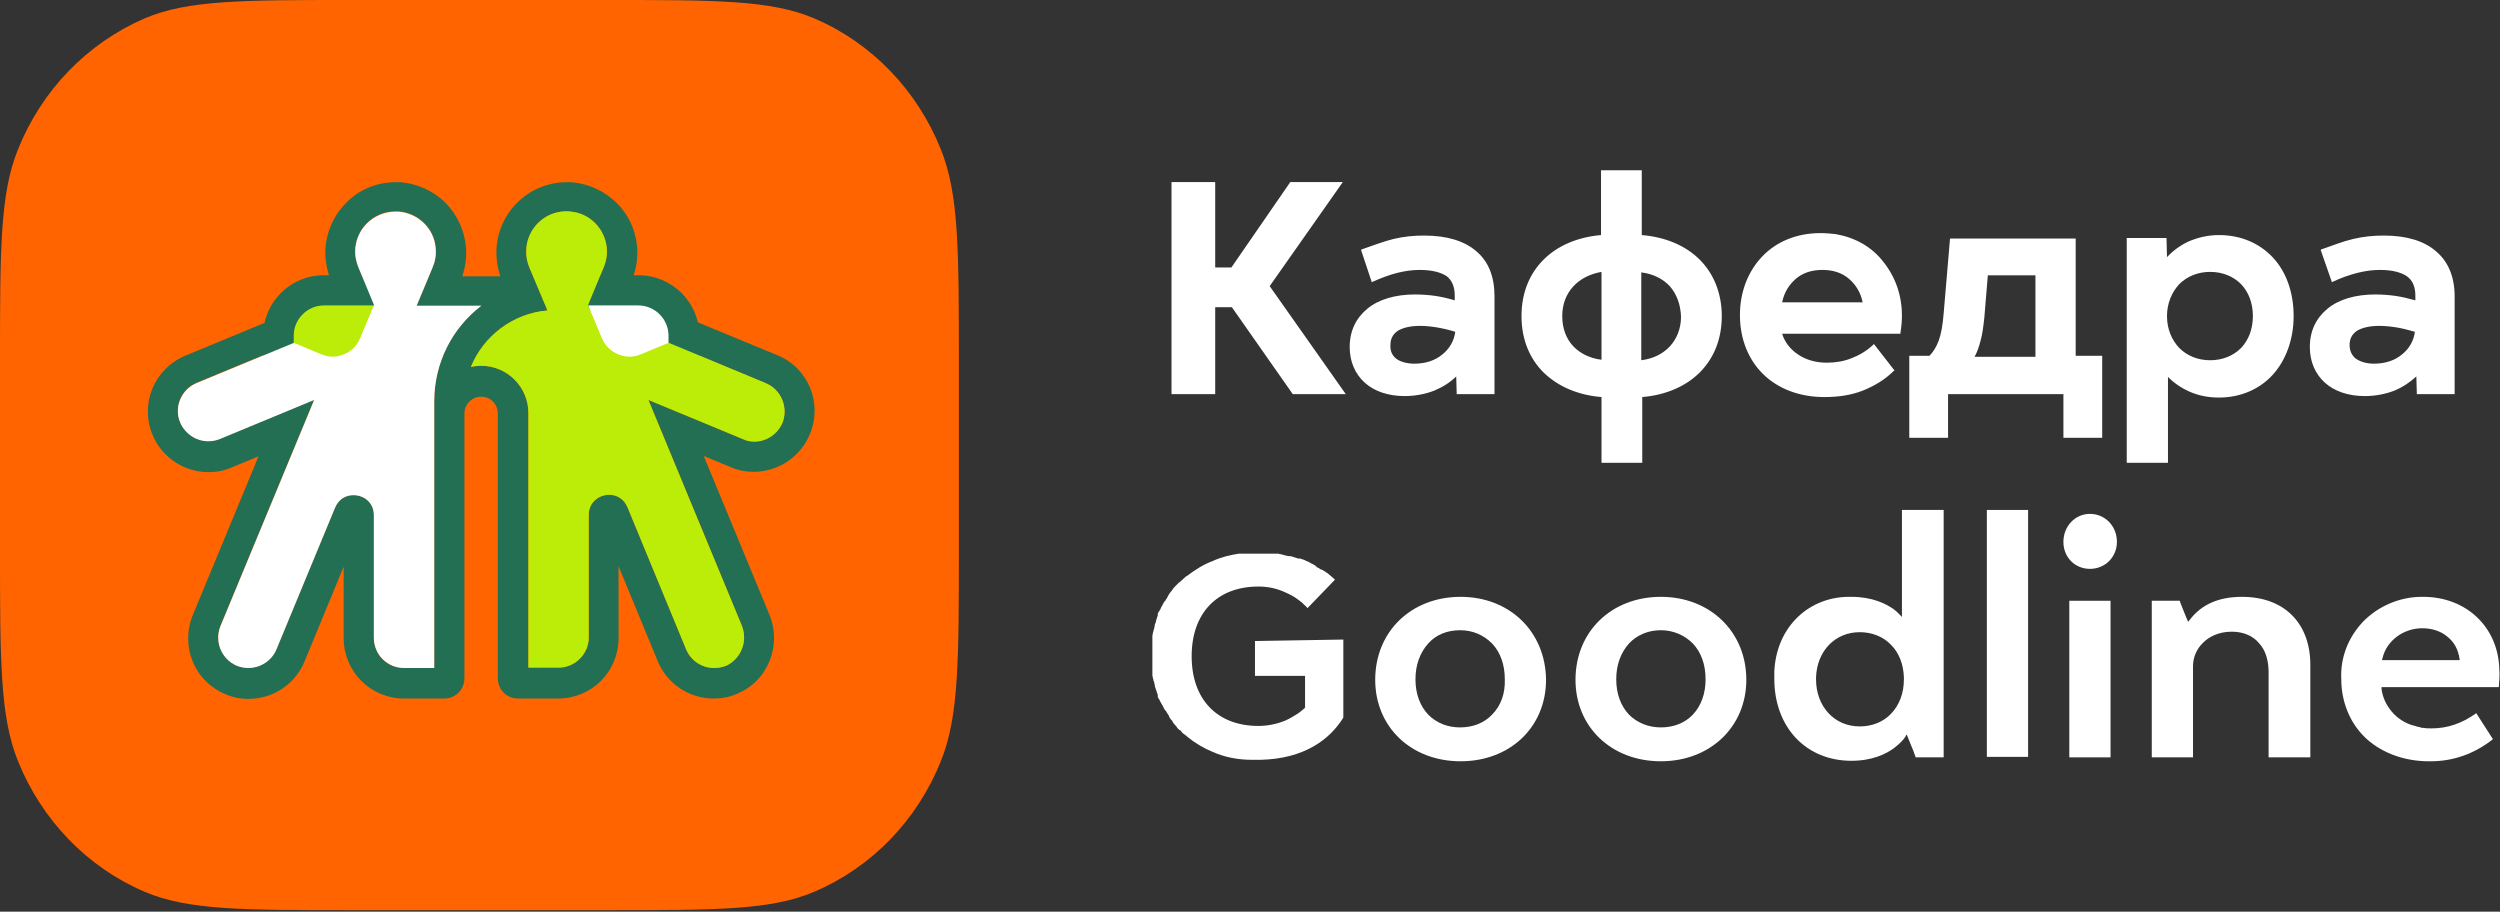 <?xml version="1.0" encoding="UTF-8"?> <svg xmlns="http://www.w3.org/2000/svg" width="532" height="194" viewBox="0 0 532 194" fill="none"><rect x="0" y="0" width="532" height="194" fill="#333333" stroke="none"/> <path fill-rule="evenodd" clip-rule="evenodd" d="M0 77.229C0 53.219 0 41.215 3.823 31.809C8.87 19.193 18.581 9.176 30.815 3.9C39.991 7.4625e-05 51.614 0 74.936 0H129.112C152.357 0 164.056 7.4625e-05 173.232 3.9C185.466 9.099 195.177 19.193 200.224 31.809C204.047 41.291 204.047 53.296 204.047 77.229V116.456C204.047 140.466 204.047 152.471 200.224 161.952C195.177 174.569 185.466 184.586 173.232 189.785C164.056 193.685 152.434 193.685 129.112 193.685H74.936C51.69 193.685 39.991 193.685 30.815 189.785C18.581 184.586 8.87 174.492 3.823 161.952C0 152.471 0 140.542 0 116.456V77.229Z" fill="#FF6400"></path> <path fill-rule="evenodd" clip-rule="evenodd" d="M68.851 58.573C61.74 58.573 56.005 64.385 56.005 71.419V77.307L59.981 78.913L65.869 81.36C67.474 81.971 69.08 82.354 70.763 82.354C75.962 82.354 80.626 79.219 82.691 74.401L85.597 67.443L89.267 58.573H68.851ZM68.851 64.996H79.556L76.65 71.955C75.656 74.401 73.209 75.931 70.686 75.931C69.845 75.931 69.004 75.778 68.239 75.395L62.351 72.949V71.419C62.351 67.902 65.257 64.996 68.851 64.996Z" fill="#226F54"></path> <path fill-rule="evenodd" clip-rule="evenodd" d="M135.91 58.573H115.57L119.317 67.443L122.223 74.401C124.211 79.219 128.875 82.354 134.075 82.354C135.757 82.354 137.439 82.048 138.968 81.36L144.856 78.913L148.832 77.307V71.419C148.832 64.385 143.021 58.573 135.91 58.573ZM135.91 64.996C139.427 64.996 142.333 67.902 142.333 71.419V72.949L136.445 75.395C135.604 75.778 134.839 75.931 133.998 75.931C131.475 75.931 129.105 74.478 128.034 71.955L125.128 64.996H135.91Z" fill="#226F54"></path> <path fill-rule="evenodd" clip-rule="evenodd" d="M166.498 89.999C165.427 92.446 163.057 93.976 160.533 93.976C159.692 93.976 158.851 93.823 158.086 93.44L137.976 85.106L157.857 133.126C159.157 136.337 157.781 140.084 154.646 141.613C153.728 141.995 152.887 142.148 151.969 142.148C149.446 142.148 147.076 140.696 146.005 138.172L133.541 107.969C132.777 106.134 131.248 105.292 129.642 105.292C127.424 105.292 125.283 106.898 125.283 109.574V135.649C125.283 139.166 122.378 142.072 118.86 142.072H112.437V87.859C112.437 82.353 107.926 77.842 102.42 77.842C101.656 77.842 100.968 77.918 100.203 78.071C102.879 71.495 109.149 66.678 116.49 66.066L116.031 64.919L115.955 64.766L112.667 56.967C112.208 55.896 111.978 54.749 111.978 53.526C111.978 48.785 115.802 44.962 120.543 44.962C120.848 44.962 121.154 44.962 121.536 45.038C125.513 45.421 128.648 48.632 129.107 52.608C129.259 54.138 129.03 55.514 128.495 56.814L124.825 65.684L162.904 81.512C166.268 82.888 167.798 86.712 166.498 89.999ZM92.403 142.148H85.98C82.386 142.148 79.557 139.243 79.557 135.725V109.651C79.557 106.898 77.416 105.369 75.199 105.369C73.593 105.369 72.064 106.21 71.299 107.969L58.836 138.096C57.841 140.543 55.395 142.072 52.871 142.072C52.03 142.072 51.189 141.919 50.424 141.613C47.136 140.237 45.607 136.49 46.907 133.202L66.864 85.029L46.754 93.364C45.989 93.67 45.148 93.823 44.307 93.823C41.784 93.823 39.413 92.293 38.343 89.847C36.967 86.558 38.572 82.812 41.86 81.436L79.94 65.684L76.269 56.814C75.887 55.82 75.581 54.749 75.581 53.526C75.581 48.785 79.404 44.962 84.145 44.962C84.375 44.962 84.528 44.962 84.757 44.962C88.962 45.268 92.403 48.556 92.709 52.761C92.862 54.291 92.556 55.743 91.945 57.12L88.657 64.996H102.42C96.303 69.66 92.403 77.077 92.403 85.335V142.148ZM165.504 75.624L133.312 62.319L134.535 59.414C135.453 57.12 135.835 54.52 135.53 52.073C135.147 48.709 133.618 45.497 131.171 43.127C128.724 40.756 125.589 39.227 122.225 38.845C121.689 38.768 121.154 38.768 120.619 38.768C112.361 38.768 105.632 45.497 105.632 53.755C105.632 55.514 105.938 57.196 106.473 58.802H98.368C99.056 56.737 99.362 54.596 99.132 52.455C98.826 48.938 97.221 45.574 94.697 43.05C92.098 40.527 88.733 39.074 85.216 38.768C84.91 38.768 84.528 38.768 84.222 38.768C79.94 38.768 75.887 40.527 73.058 43.815C70.764 46.338 69.464 49.626 69.235 52.991C69.158 55.208 69.54 57.425 70.305 59.49L71.529 62.396L39.413 75.701C32.837 78.453 29.702 85.947 32.455 92.523C34.443 97.34 39.184 100.475 44.383 100.475C46.066 100.475 47.748 100.169 49.277 99.481L55.012 97.111L41.019 130.908C39.719 134.043 39.719 137.637 41.019 140.772C42.319 143.984 44.842 146.43 47.977 147.73C49.583 148.419 51.189 148.724 52.871 148.724C58.147 148.724 62.812 145.589 64.8 140.772L73.134 120.585V135.802C73.134 142.913 78.869 148.648 85.98 148.648H94.544C96.915 148.648 98.826 146.736 98.826 144.366V88.011C98.826 86.023 100.432 84.418 102.42 84.418C104.408 84.418 105.938 86.023 105.938 88.011V144.366C105.938 146.736 107.849 148.648 110.22 148.648H118.784C125.895 148.648 131.63 142.913 131.63 135.802V120.509L139.964 140.696C141.952 145.513 146.617 148.648 151.893 148.648C153.575 148.648 155.257 148.342 156.787 147.654C159.998 146.354 162.445 143.907 163.745 140.696C165.045 137.561 165.045 133.967 163.745 130.832L149.752 97.034L155.487 99.405C157.016 100.093 158.698 100.399 160.381 100.399C165.58 100.399 170.321 97.264 172.309 92.446C175.138 85.87 172.003 78.3 165.504 75.624Z" fill="#226F54"></path> <path fill-rule="evenodd" clip-rule="evenodd" d="M92.402 142.149H85.979C82.385 142.149 79.556 139.243 79.556 135.726V109.651C79.556 106.899 77.415 105.369 75.197 105.369C73.591 105.369 72.062 106.211 71.298 108.046L58.834 138.173C57.84 140.62 55.393 142.149 52.87 142.149C52.029 142.149 51.187 141.996 50.423 141.69C47.135 140.314 45.605 136.567 46.905 133.279L66.863 85.106L46.752 93.441C45.988 93.747 45.147 93.9 44.306 93.9C41.782 93.9 39.412 92.371 38.341 89.924C36.965 86.636 38.571 82.889 41.859 81.513L79.938 65.761L76.268 56.891C75.885 55.897 75.58 54.826 75.58 53.603C75.58 48.862 79.403 45.039 84.22 45.039C84.373 45.039 84.602 45.039 84.755 45.039C88.961 45.345 92.402 48.633 92.708 52.838C92.861 54.367 92.555 55.82 91.943 57.197L88.655 65.073H102.419C96.301 69.737 92.402 77.154 92.402 85.412V142.149Z" fill="white"></path> <path fill-rule="evenodd" clip-rule="evenodd" d="M166.498 90C165.427 92.447 163.057 93.976 160.534 93.976C159.692 93.976 158.851 93.823 158.087 93.441L137.977 85.106L157.857 133.126C159.157 136.338 157.781 140.084 154.646 141.614C153.728 141.996 152.887 142.149 151.97 142.149C149.446 142.149 147.076 140.696 146.005 138.173L133.542 107.969C132.777 106.134 131.248 105.293 129.642 105.293C127.425 105.293 125.284 106.899 125.284 109.575V135.649C125.284 139.167 122.378 142.072 118.861 142.072H112.438V87.859C112.438 82.354 107.926 77.842 102.42 77.842C101.656 77.842 100.968 77.919 100.203 78.072C102.879 71.496 109.15 66.678 116.49 66.067L116.031 64.92L115.955 64.767L112.667 56.967C112.208 55.897 111.979 54.75 111.979 53.526C111.979 48.786 115.802 44.962 120.543 44.962C120.849 44.962 121.154 44.962 121.537 45.039C125.513 45.421 128.648 48.633 129.107 52.609C129.26 54.138 129.03 55.514 128.495 56.814L124.825 65.684L162.904 81.513C166.268 82.889 167.798 86.712 166.498 90Z" fill="#BCED09"></path> <path fill-rule="evenodd" clip-rule="evenodd" d="M128.036 71.953L125.13 64.995H135.835C139.352 64.995 142.258 67.901 142.258 71.418V72.948L136.37 75.394C133.159 76.771 129.412 75.241 128.036 71.953Z" fill="white"></path> <path fill-rule="evenodd" clip-rule="evenodd" d="M125.132 64.995L128.038 71.953C128.955 74.094 130.79 75.471 132.931 75.853L135.608 82.276C135.073 82.353 134.537 82.353 134.002 82.353C128.802 82.353 124.138 79.218 122.073 74.4L119.168 67.442L118.174 64.995H125.132Z" fill="#BCED09"></path> <path fill-rule="evenodd" clip-rule="evenodd" d="M76.728 71.953L79.634 64.995H68.929C65.412 64.995 62.506 67.901 62.506 71.418V72.948L68.394 75.394C71.605 76.771 75.352 75.241 76.728 71.953Z" fill="#BCED09"></path> <path fill-rule="evenodd" clip-rule="evenodd" d="M79.56 64.995L76.654 71.953C75.813 74.094 73.901 75.471 71.76 75.853L69.084 82.276C69.619 82.353 70.154 82.353 70.69 82.353C75.889 82.353 80.554 79.218 82.542 74.4L85.447 67.442L86.518 64.995H79.56Z" fill="white"></path> <path fill-rule="evenodd" clip-rule="evenodd" d="M405.15 144.556C405.15 147.48 404.21 149.987 402.434 151.867C400.763 153.643 398.36 154.583 395.749 154.583C390.317 154.583 386.452 150.301 386.452 144.556C386.452 144.347 386.452 144.242 386.452 144.138C386.661 138.497 390.526 134.528 395.749 134.528C398.36 134.528 400.763 135.468 402.434 137.244C404.105 138.915 405.045 141.317 405.15 144.138C405.15 144.242 405.15 144.347 405.15 144.556ZM404.732 131.29C404.314 130.872 403.792 130.245 402.956 129.618C401.285 128.469 398.465 127.007 393.973 127.007C393.764 127.007 393.659 127.007 393.45 127.007C388.854 127.007 384.781 128.887 381.96 131.916C379.349 134.737 377.782 138.497 377.573 142.884V142.989C377.573 143.093 377.573 143.093 377.573 143.198C377.573 143.302 377.573 143.406 377.573 143.511C377.573 143.511 377.573 143.511 377.573 143.615C377.573 143.929 377.573 144.138 377.573 144.451C377.573 154.688 384.259 161.895 393.973 161.895C398.465 161.895 401.389 160.433 403.061 159.179C404.314 158.239 405.15 157.299 405.463 156.777L405.672 156.359H405.776L406.612 158.448L407.134 159.702L407.657 161.164H413.61V108.518H404.732V131.29Z" fill="white"></path> <path fill-rule="evenodd" clip-rule="evenodd" d="M317.507 152.077C315.836 153.852 313.433 154.792 310.718 154.792C308.002 154.792 305.703 153.852 303.928 152.077C302.152 150.196 301.212 147.585 301.212 144.556C301.212 141.526 302.152 138.915 303.928 136.93C305.599 135.05 308.002 134.11 310.718 134.11C313.433 134.11 315.731 135.155 317.507 136.93C319.283 138.811 320.223 141.422 320.223 144.556C320.328 147.585 319.387 150.196 317.507 152.077ZM310.822 127.007C300.272 127.007 292.646 134.423 292.646 144.66C292.646 154.688 300.272 162 310.822 162C321.372 162 328.997 154.688 328.997 144.66C328.893 134.423 321.267 127.007 310.822 127.007Z" fill="white"></path> <path fill-rule="evenodd" clip-rule="evenodd" d="M360.231 152.077C358.56 153.852 356.157 154.792 353.441 154.792C350.83 154.792 348.427 153.852 346.652 152.077C344.876 150.196 343.936 147.585 343.936 144.556C343.936 141.526 344.876 138.915 346.652 136.93C348.427 135.05 350.83 134.11 353.441 134.11C356.053 134.11 358.455 135.155 360.231 136.93C362.007 138.811 362.947 141.422 362.947 144.556C362.947 147.585 362.007 150.196 360.231 152.077ZM353.441 127.007C342.891 127.007 335.266 134.423 335.266 144.66C335.266 154.688 342.891 162 353.441 162C363.887 162 371.616 154.688 371.616 144.66C371.616 134.423 363.887 127.007 353.441 127.007Z" fill="white"></path> <path fill-rule="evenodd" clip-rule="evenodd" d="M444.734 109.354C441.601 109.354 439.094 111.966 439.094 115.308C439.094 118.651 441.601 121.054 444.734 121.054C447.973 121.054 450.48 118.547 450.48 115.308C450.48 111.966 447.973 109.354 444.734 109.354Z" fill="white"></path> <path d="M449.123 127.844H440.349V161.165H449.123V127.844Z" fill="white"></path> <path fill-rule="evenodd" clip-rule="evenodd" d="M477.118 127.007C472.209 127.007 468.553 128.574 466.046 131.812L465.628 132.334L465.419 131.812L465.106 131.081L464.061 128.469L463.853 127.843H457.898V161.164H466.673V141.735C466.673 139.96 467.404 138.079 468.866 136.721C469.911 135.677 471.896 134.423 474.925 134.423C477.327 134.423 479.416 135.259 480.774 136.93C482.132 138.393 482.759 140.586 482.759 143.093V161.164H491.638V141.735C491.742 132.648 486.102 127.007 477.118 127.007Z" fill="white"></path> <path d="M431.578 108.518H422.804V161.06H431.578V108.518Z" fill="white"></path> <path fill-rule="evenodd" clip-rule="evenodd" d="M506.891 140.378L506.995 140.064C507.831 136.408 511.382 133.692 515.456 133.692C517.545 133.692 519.425 134.319 520.783 135.468C522.246 136.617 523.081 138.184 523.395 140.169V140.482H506.891V140.378ZM531.856 142.467C531.647 133.483 524.857 127.007 515.665 127.007C515.56 127.007 515.456 127.007 515.352 127.007C510.651 127.007 506.055 128.992 502.817 132.334C499.683 135.677 498.012 139.96 498.221 144.451C498.221 149.152 499.892 153.434 502.921 156.568C506.264 160.015 511.382 162 516.814 162C516.918 162 517.023 162 517.232 162C522.037 162 526.528 160.433 530.498 157.299L526.946 151.763C523.917 153.957 520.783 155.001 517.441 155.001C516.918 155.001 516.292 155.001 515.769 154.897C515.665 154.897 515.665 154.897 515.56 154.897C515.456 154.897 515.247 154.897 515.142 154.792C514.62 154.688 514.098 154.584 513.576 154.375H513.471C511.696 153.852 510.129 152.808 508.98 151.45C507.831 150.092 506.995 148.421 506.786 146.54V146.227H531.751C531.856 144.765 531.96 143.616 531.856 142.467Z" fill="white"></path> <path fill-rule="evenodd" clip-rule="evenodd" d="M267.059 136.409V143.826H277.714V150.615C277.714 150.615 277.609 150.615 277.609 150.72C277.191 151.033 276.774 151.451 276.147 151.869C275.311 152.391 274.476 152.913 273.535 153.331C271.76 154.062 269.775 154.48 267.79 154.48C259.016 154.48 253.584 148.84 253.584 139.647C253.584 130.455 259.016 124.815 267.79 124.815C269.879 124.815 271.76 125.232 273.535 126.068C274.476 126.486 275.311 126.904 276.147 127.531C276.669 127.948 277.191 128.262 277.504 128.68C277.818 128.888 278.027 129.202 278.236 129.411L284.085 123.352C283.772 123.039 283.25 122.621 282.518 121.994L282.414 121.89C282.414 121.89 282.414 121.89 282.31 121.89C282.31 121.89 282.205 121.89 282.205 121.785C282.205 121.785 282.205 121.785 282.101 121.681C282.101 121.681 281.996 121.681 281.892 121.577C281.787 121.577 281.787 121.472 281.683 121.472C281.579 121.368 281.474 121.263 281.265 121.263C281.265 121.263 281.265 121.263 281.161 121.159C281.161 121.159 281.161 121.159 281.056 121.159C280.952 121.159 280.847 121.054 280.743 120.95C280.743 120.95 280.638 120.845 280.534 120.845C280.325 120.741 280.22 120.741 280.116 120.532C280.011 120.532 279.907 120.427 279.907 120.323C279.907 120.323 279.803 120.323 279.698 120.219C279.594 120.219 279.594 120.219 279.489 120.114C279.28 120.01 279.071 119.905 278.862 119.801C278.549 119.592 278.34 119.487 278.027 119.383C277.922 119.383 277.818 119.278 277.609 119.174C277.505 119.174 277.4 119.07 277.296 119.07C277.191 119.07 277.087 118.965 276.982 118.965C276.878 118.965 276.773 118.861 276.669 118.861C276.669 118.861 276.669 118.861 276.564 118.861C276.564 118.861 276.565 118.861 276.46 118.861C276.356 118.861 276.46 118.861 276.356 118.861H276.251C275.938 118.756 275.624 118.652 275.311 118.547C274.998 118.443 274.684 118.338 274.371 118.338H274.266C274.266 118.338 274.267 118.338 274.162 118.338C273.953 118.338 273.849 118.234 273.744 118.234C273.535 118.234 273.431 118.234 273.326 118.13C273.222 118.13 273.117 118.13 273.013 118.025H272.909C272.804 118.025 272.699 118.025 272.595 117.921C272.595 117.921 272.595 117.921 272.491 117.921C272.386 117.921 272.177 117.921 272.073 117.816C271.968 117.816 271.864 117.816 271.76 117.816H271.655C271.55 117.816 271.551 117.816 271.446 117.816C271.446 117.816 271.446 117.816 271.342 117.816C271.342 117.816 271.237 117.816 271.133 117.816H271.028C271.028 117.816 271.028 117.816 270.924 117.816H270.819C270.715 117.816 270.506 117.816 270.297 117.816C270.193 117.816 270.088 117.816 269.879 117.816H269.775C269.775 117.816 269.67 117.816 269.566 117.816C269.253 117.816 268.939 117.816 268.626 117.816C268.521 117.816 268.312 117.816 268.208 117.816C268.104 117.816 267.999 117.816 267.79 117.816C267.686 117.816 267.477 117.816 267.372 117.816C267.268 117.816 267.059 117.816 266.955 117.816C266.85 117.816 266.746 117.816 266.537 117.816C266.432 117.816 266.223 117.816 266.119 117.816C265.805 117.816 265.492 117.816 265.179 117.816H265.074C264.97 117.816 264.97 117.816 264.865 117.816C264.761 117.816 264.656 117.816 264.447 117.816C264.343 117.816 264.343 117.816 264.239 117.816C264.134 117.816 264.03 117.816 263.925 117.816H263.821C263.821 117.816 263.821 117.816 263.716 117.816H263.612C261.732 118.13 259.852 118.547 258.076 119.383C256.091 120.114 254.315 121.263 252.644 122.517C252.644 122.517 252.539 122.621 252.435 122.621C252.122 122.934 251.704 123.248 251.39 123.561C251.39 123.561 251.391 123.561 251.286 123.666C251.286 123.666 251.286 123.666 251.182 123.77C251.182 123.77 251.077 123.77 251.077 123.875H250.973L250.868 123.979C250.659 124.188 250.555 124.292 250.45 124.397L250.346 124.501C250.242 124.606 250.137 124.71 250.033 124.815C250.033 124.919 249.928 124.919 249.824 125.024C249.719 125.128 249.719 125.128 249.615 125.337L249.51 125.441C249.406 125.546 249.406 125.65 249.301 125.755C249.301 125.859 249.197 125.859 249.092 125.964C249.092 126.068 248.988 126.173 248.884 126.277C248.884 126.277 248.779 126.382 248.779 126.486C248.675 126.591 248.57 126.695 248.57 126.799C248.57 126.799 248.466 126.904 248.466 127.008C248.361 127.217 248.257 127.426 248.152 127.531C248.048 127.739 247.944 127.948 247.735 128.053C247.63 128.262 247.526 128.471 247.421 128.68C247.317 128.888 247.108 129.202 247.003 129.411C247.003 129.62 246.899 129.724 246.795 129.829C246.795 129.933 246.69 130.038 246.69 130.038C246.586 130.142 246.585 130.246 246.481 130.351C246.481 130.455 246.377 130.56 246.377 130.56V130.664V130.769C246.377 130.769 246.377 130.769 246.377 130.873V130.978C246.272 131.291 246.168 131.5 246.063 131.918C245.959 132.231 245.959 132.545 245.75 132.858V132.962C245.75 132.962 245.75 132.962 245.75 133.067C245.75 133.171 245.645 133.38 245.645 133.485C245.645 133.589 245.645 133.693 245.541 133.902C245.541 134.007 245.541 134.111 245.437 134.216V134.32C245.437 134.425 245.437 134.529 245.332 134.634C245.332 134.634 245.332 134.634 245.332 134.738C245.332 134.842 245.332 134.947 245.228 135.156C245.228 135.26 245.228 135.365 245.228 135.365V135.469C245.228 135.574 245.228 135.678 245.228 135.678C245.228 135.783 245.228 135.887 245.228 135.887C245.228 135.887 245.228 135.887 245.228 135.991V136.096C245.228 136.096 245.228 136.096 245.228 136.2C245.228 136.305 245.228 136.514 245.228 136.618C245.228 136.723 245.228 136.827 245.228 136.932V137.036C245.228 137.141 245.228 137.141 245.228 137.245C245.228 137.558 245.228 137.872 245.228 138.185C245.228 138.29 245.228 138.394 245.228 138.603C245.228 138.707 245.228 138.812 245.228 139.021C245.228 139.125 245.228 139.23 245.228 139.439C245.228 139.543 245.228 139.648 245.228 139.856C245.228 139.856 245.228 139.856 245.228 139.961C245.228 140.065 245.228 140.17 245.228 140.274C245.228 140.379 245.228 140.483 245.228 140.692C245.228 140.901 245.228 141.319 245.228 141.528C245.228 141.528 245.228 141.632 245.228 141.737C245.228 141.737 245.228 141.841 245.228 141.946C245.228 142.05 245.228 142.154 245.228 142.259C245.228 142.468 245.228 142.572 245.228 142.677V142.781V142.886V142.99C245.228 142.99 245.228 143.094 245.228 143.199C245.228 143.303 245.228 143.408 245.228 143.408C245.228 143.408 245.228 143.408 245.228 143.512C245.228 143.617 245.228 143.721 245.228 143.826C245.228 143.93 245.332 144.035 245.332 144.244C245.332 144.348 245.332 144.452 245.437 144.557V144.661C245.437 144.766 245.436 144.87 245.541 144.975C245.541 145.079 245.645 145.184 245.645 145.393C245.645 145.602 245.75 145.706 245.75 145.81V145.915V146.019C245.959 146.646 246.168 147.273 246.377 147.899V148.004V148.108C246.377 148.108 246.377 148.109 246.377 148.213C246.377 148.317 246.377 148.317 246.481 148.526C246.481 148.631 246.586 148.631 246.69 148.84C246.69 148.944 246.795 149.048 246.795 149.048C246.795 149.153 246.899 149.257 247.003 149.466C247.108 149.675 247.317 149.989 247.421 150.197C247.526 150.406 247.63 150.615 247.735 150.824C247.839 151.033 247.943 151.138 248.152 151.347C248.257 151.555 248.361 151.764 248.466 151.869C248.466 151.973 248.57 151.973 248.57 152.078C248.675 152.182 248.779 152.287 248.779 152.496C248.779 152.496 248.884 152.6 248.884 152.704C248.988 152.809 249.092 152.913 249.092 153.018C249.197 153.122 249.197 153.122 249.301 153.227C249.406 153.331 249.51 153.436 249.51 153.54C249.51 153.645 249.615 153.645 249.615 153.749C249.719 153.854 249.824 153.958 249.824 154.062C249.928 154.062 249.928 154.167 250.033 154.271C250.137 154.376 250.242 154.48 250.346 154.585C250.346 154.689 250.45 154.689 250.45 154.794C250.555 154.898 250.659 155.107 250.868 155.212L250.973 155.316C250.973 155.316 250.973 155.316 251.077 155.42C251.077 155.42 251.077 155.42 251.182 155.42C251.182 155.42 251.286 155.42 251.286 155.525C251.286 155.525 251.39 155.525 251.39 155.629C251.39 155.629 251.39 155.629 251.39 155.734C251.704 156.047 252.122 156.36 252.435 156.569C252.539 156.569 252.54 156.674 252.644 156.778C254.315 158.136 256.091 159.181 258.076 160.016C260.687 161.165 263.507 161.688 266.432 161.688H267.268C267.268 161.688 267.372 161.688 267.477 161.688C267.581 161.688 267.686 161.688 267.79 161.688C267.895 161.688 267.999 161.688 267.999 161.688C267.999 161.688 267.999 161.688 268.103 161.688H268.208C277.609 161.479 283.041 157.301 285.861 152.704V136.096L267.059 136.409Z" fill="white"></path> <path fill-rule="evenodd" clip-rule="evenodd" d="M270.189 60.887L286.38 83.867H275.099L262.146 65.378H258.594V83.867H249.298V38.742H258.594V56.917H262.042L274.576 38.742H285.753L270.189 60.887ZM296.512 50.859C298.706 50.337 300.795 50.128 303.093 50.128C307.898 50.128 311.658 51.277 314.165 53.47C316.776 55.664 318.03 58.902 318.03 63.08V83.867H309.987L309.882 80.107C308.629 81.36 306.958 82.405 305.182 83.136C303.302 83.867 301.108 84.285 298.915 84.285C295.363 84.285 292.438 83.24 290.454 81.465C288.365 79.585 287.216 76.973 287.216 73.839C287.216 70.392 288.573 67.677 290.976 65.692C293.378 63.707 296.93 62.663 301.108 62.663C302.57 62.663 304.033 62.767 305.495 62.976C306.853 63.185 308.211 63.498 309.569 63.916V62.976C309.569 61.096 309.047 59.738 307.898 58.798C306.644 57.962 304.764 57.44 302.153 57.44C300.586 57.44 299.019 57.649 297.348 58.066C295.676 58.484 294.005 59.111 292.125 59.947L291.916 60.051L289.618 53.157L289.827 53.053C292.229 52.217 294.423 51.381 296.512 50.859ZM297.139 76.346C297.974 76.973 299.332 77.391 301.003 77.391C303.406 77.391 305.495 76.66 306.958 75.406C308.42 74.257 309.465 72.481 309.674 70.601C308.316 70.183 306.958 69.87 305.704 69.661C304.451 69.452 303.197 69.348 302.153 69.348C300.064 69.348 298.497 69.766 297.452 70.392C296.407 71.124 295.885 72.064 295.885 73.422C295.781 74.675 296.303 75.72 297.139 76.346ZM361.693 55.246C364.722 58.275 366.393 62.454 366.393 67.259C366.393 72.168 364.722 76.242 361.693 79.271C358.768 82.196 354.485 84.076 349.471 84.494V98.491H340.802V84.494C335.683 84.076 331.505 82.196 328.476 79.271C325.446 76.242 323.775 72.168 323.775 67.259C323.775 62.349 325.446 58.275 328.476 55.246C331.4 52.321 335.683 50.441 340.697 50.023V36.235H349.367V50.023C354.485 50.441 358.768 52.321 361.693 55.246ZM334.848 60.887C333.281 62.558 332.445 64.752 332.445 67.259C332.445 69.87 333.281 72.064 334.743 73.631C336.205 75.197 338.295 76.242 340.802 76.555V57.858C338.399 58.275 336.31 59.32 334.848 60.887ZM355.321 60.887C353.858 59.32 351.769 58.276 349.263 57.962V76.66C351.769 76.346 353.858 75.302 355.321 73.735C356.783 72.168 357.723 69.975 357.723 67.363C357.619 64.752 356.783 62.558 355.321 60.887ZM404.729 67.154C404.729 68.303 404.624 69.557 404.415 70.81V71.019H379.241C379.764 72.795 381.017 74.362 382.584 75.406C384.255 76.555 386.344 77.182 388.747 77.182C390.627 77.182 392.403 76.869 393.97 76.242C395.641 75.615 397.208 74.675 398.566 73.422L398.775 73.213L403.162 78.853L402.953 78.958C401.177 80.734 398.983 82.091 396.372 83.136C393.97 84.076 391.254 84.494 388.224 84.494C382.897 84.494 378.406 82.718 375.272 79.689C372.138 76.66 370.258 72.273 370.258 67.05C370.258 62.036 372.034 57.649 375.063 54.515C378.092 51.381 382.375 49.606 387.389 49.606C388.538 49.606 389.583 49.71 390.627 49.814C394.805 50.546 398.252 52.53 400.655 55.559C403.371 58.902 404.729 62.871 404.729 67.154ZM382.166 59.32C380.704 60.573 379.659 62.245 379.241 64.334H396.372C395.954 62.245 394.91 60.573 393.447 59.32C391.985 58.066 390.105 57.44 387.807 57.44C385.509 57.44 383.629 58.066 382.166 59.32ZM415.174 50.755H441.706V75.72H447.347V93.164H439.095V83.867H414.548V93.164H406.296V75.72H410.578C411.414 74.884 412.041 73.84 412.563 72.481C413.085 71.019 413.398 69.243 413.607 66.736L414.965 50.755H415.174ZM433.141 76.033V58.589H423.009L422.277 67.468C422.068 69.452 421.859 71.124 421.441 72.586C421.128 73.839 420.71 74.988 420.188 75.928H433.141V76.033ZM465.731 51.381C467.716 50.546 469.805 50.023 472.207 50.023C476.908 50.023 480.877 51.799 483.698 54.828C486.518 57.858 488.085 62.245 488.085 67.259C488.085 72.273 486.413 76.66 483.698 79.689C480.877 82.823 476.803 84.598 472.207 84.598C469.909 84.598 467.82 84.181 465.94 83.345C464.269 82.614 462.702 81.569 461.344 80.211V98.491H452.57V50.65H461.03L461.135 54.724C462.389 53.366 463.955 52.217 465.731 51.381ZM463.746 74.048C465.418 75.72 467.716 76.66 470.327 76.66C472.939 76.66 475.237 75.72 476.908 74.048C478.475 72.377 479.415 70.079 479.415 67.259C479.415 64.438 478.475 62.14 476.908 60.469C475.237 58.798 472.939 57.858 470.327 57.858C467.716 57.858 465.418 58.798 463.746 60.469C462.18 62.14 461.135 64.543 461.135 67.259C461.135 70.079 462.18 72.377 463.746 74.048ZM500.724 50.859C502.918 50.337 505.006 50.128 507.305 50.128C512.109 50.128 515.87 51.277 518.377 53.47C520.989 55.664 522.346 58.902 522.346 63.08V83.867H514.303L514.199 80.107C512.841 81.36 511.274 82.405 509.498 83.136C507.618 83.867 505.424 84.285 503.231 84.285C499.679 84.285 496.755 83.24 494.77 81.465C492.681 79.585 491.532 76.973 491.532 73.839C491.532 70.392 492.89 67.677 495.292 65.692C497.695 63.707 501.246 62.663 505.424 62.663C506.887 62.663 508.349 62.767 509.812 62.976C511.17 63.185 512.527 63.498 513.99 63.916V62.976C513.99 61.096 513.467 59.738 512.214 58.798C510.96 57.962 509.08 57.44 506.469 57.44C504.902 57.44 503.335 57.649 501.664 58.066C499.993 58.484 498.217 59.111 496.441 59.947L496.232 60.051L493.83 53.157L494.039 53.053C496.441 52.217 498.53 51.381 500.724 50.859ZM501.351 76.346C502.291 76.973 503.544 77.391 505.216 77.391C507.618 77.391 509.707 76.66 511.17 75.406C512.632 74.257 513.676 72.481 513.885 70.601C512.423 70.183 511.169 69.87 509.916 69.661C508.558 69.452 507.409 69.348 506.26 69.348C504.171 69.348 502.604 69.766 501.56 70.392C500.515 71.124 499.993 72.064 499.993 73.422C499.993 74.675 500.515 75.72 501.351 76.346Z" fill="white"></path> </svg> 